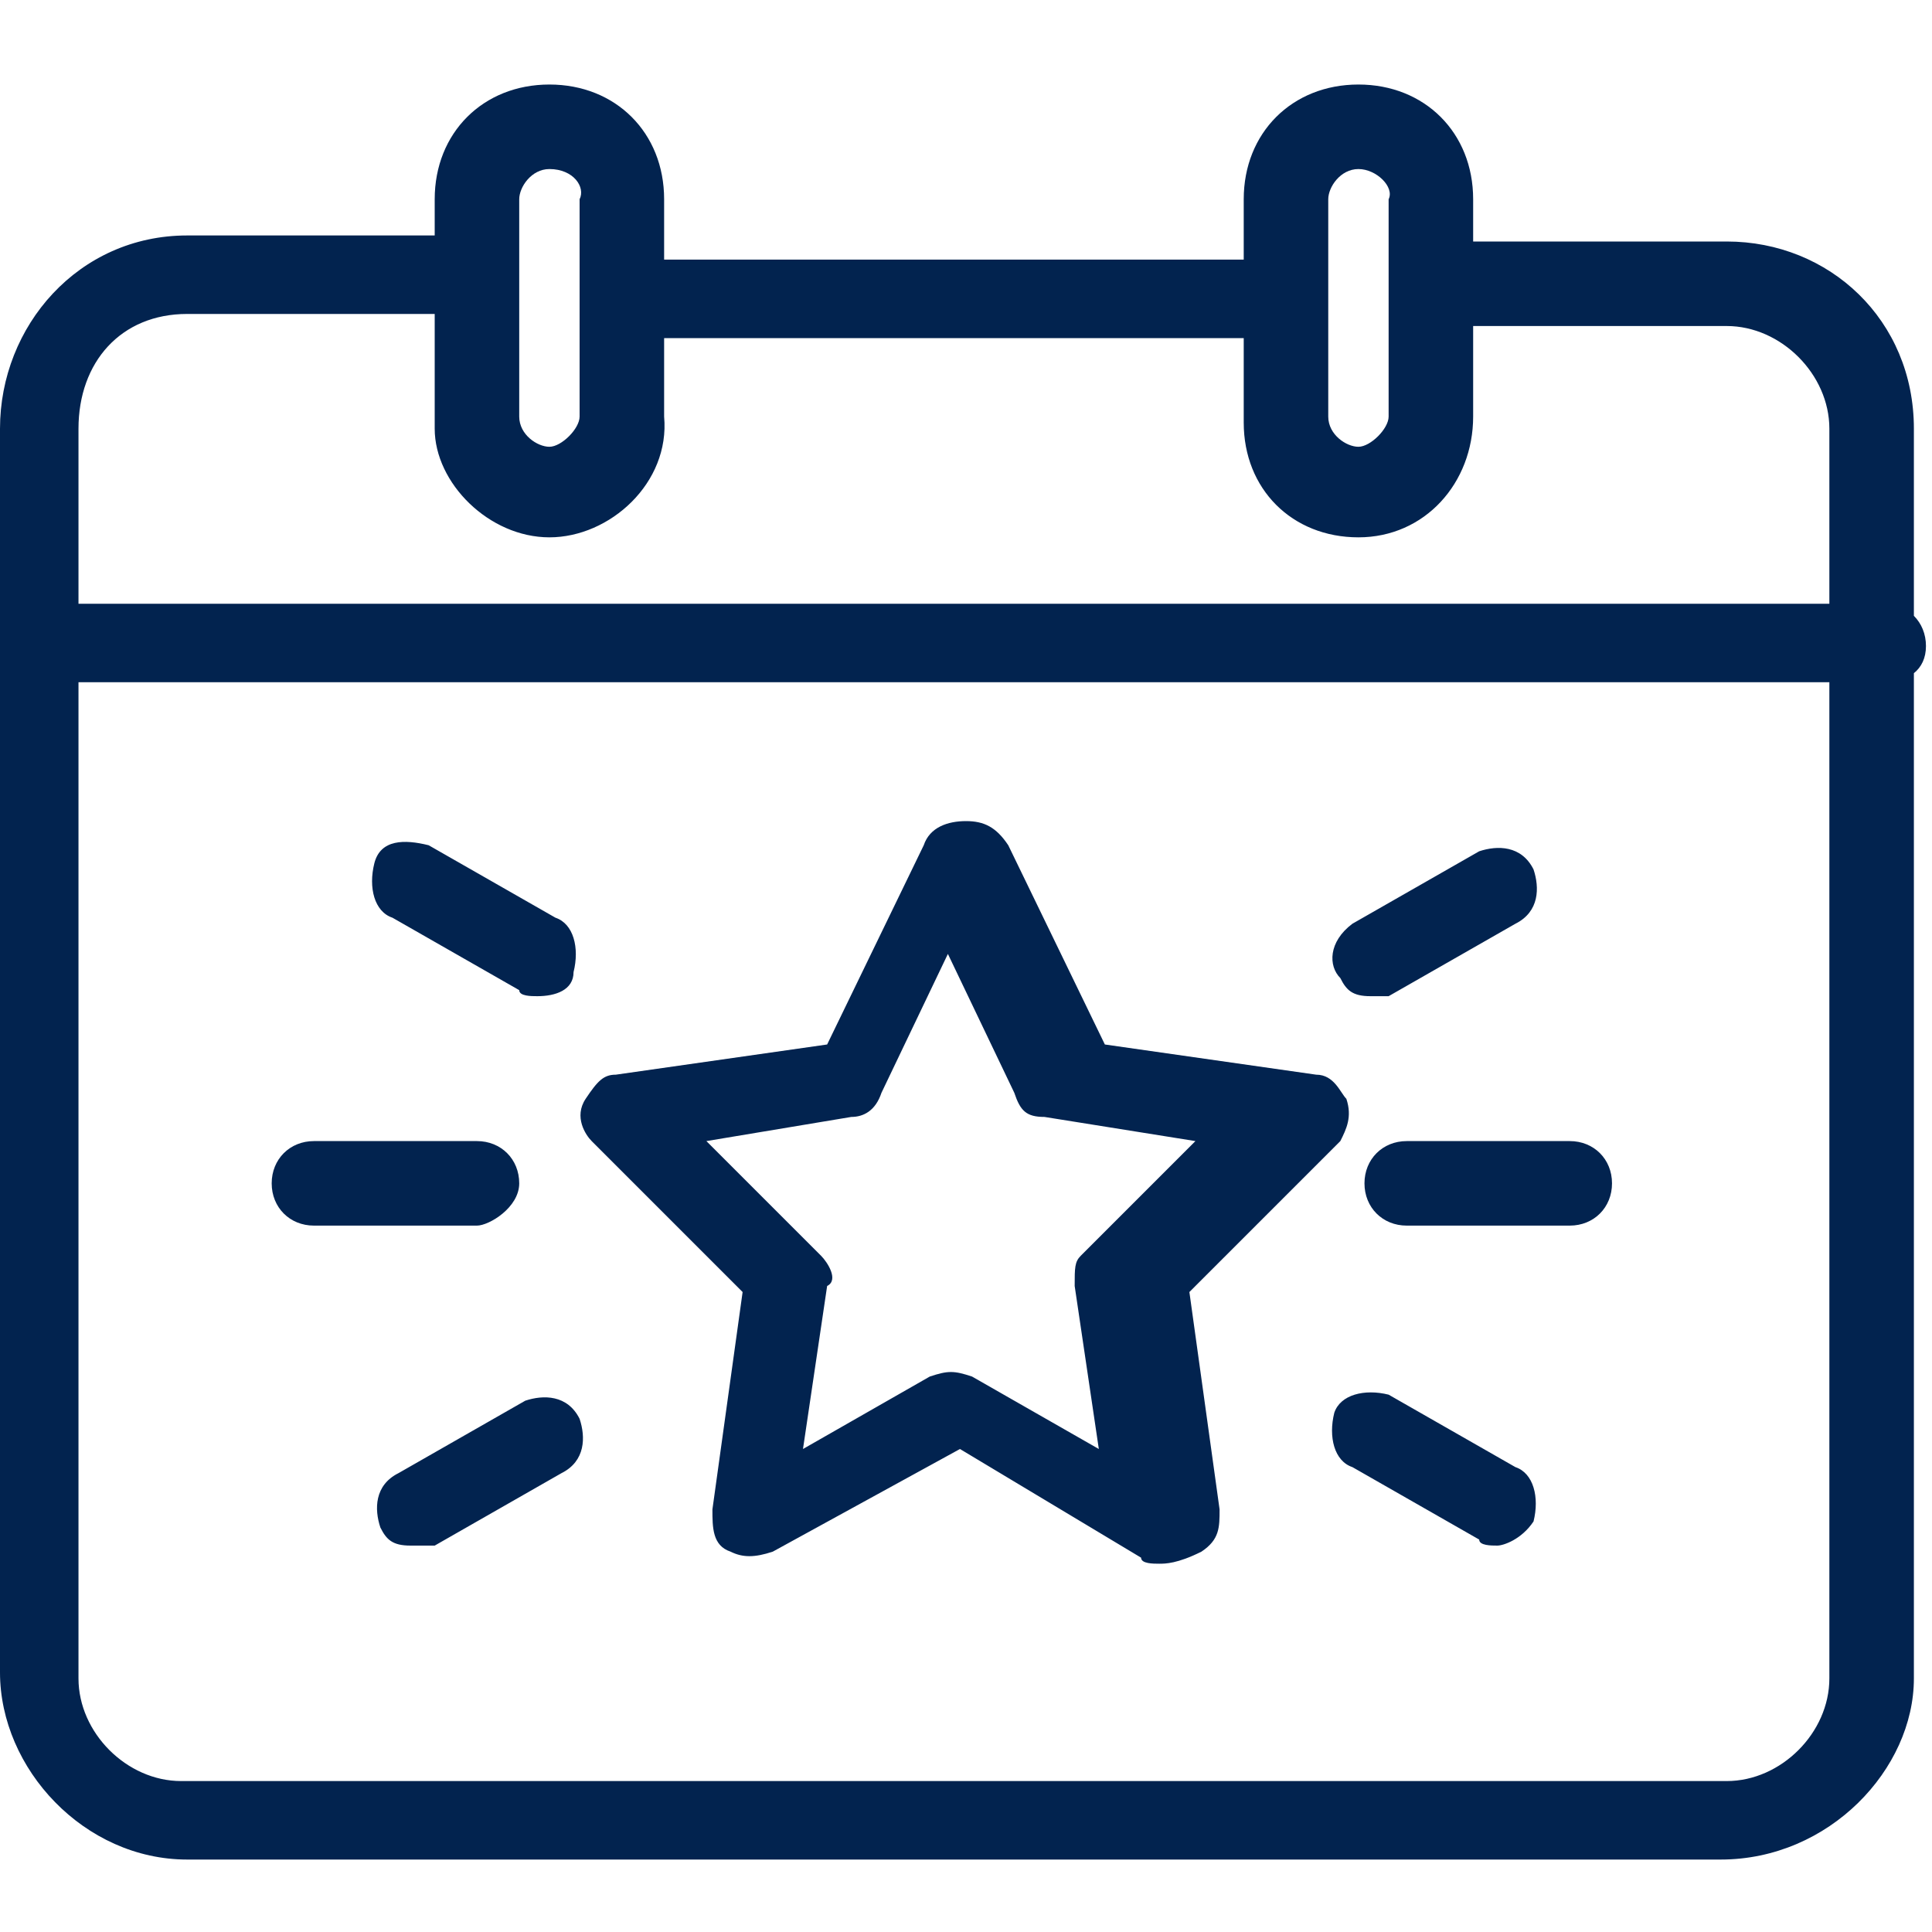 <?xml version="1.0" encoding="utf-8"?>
<!-- Generator: Adobe Illustrator 27.7.0, SVG Export Plug-In . SVG Version: 6.00 Build 0)  -->
<svg version="1.1" id="Layer_1" xmlns="http://www.w3.org/2000/svg" xmlns:xlink="http://www.w3.org/1999/xlink" x="0px" y="0px"
	 viewBox="0 0 32 32" style="enable-background:new 0 0 32 32;" xml:space="preserve">
<style type="text/css">
	.st0{fill:#02234F;}
	.st1{fill:#1DBBEC;}
	.st2{fill:#FFCF4A;}
	.st3{fill:#96C36F;}
	.st4{fill:#D0CA5D;}
</style>
<path class="st0" d="M28.5,30.8H3.1c-1.7,0-3.1-1.5-3.1-3.1V7.1c0-1.7,1.3-3.2,3.1-3.2h4.8v1.3H3.1C2,5.2,1.3,6,1.3,7.1v20.7
	c0,0.9,0.8,1.7,1.7,1.7h25.6c0.9,0,1.7-0.8,1.7-1.7V7.1c0-0.9-0.8-1.7-1.7-1.7h-4.8V4h4.8c1.7,0,3.1,1.3,3.1,3.1v20.7
	C31.7,29.3,30.3,30.8,28.5,30.8L28.5,30.8z M10.4,4.3h10.9v1.3H10.4C10.4,5.6,10.4,4.3,10.4,4.3z M31.2,11.3H0.5
	c-0.4,0-0.7-0.3-0.7-0.7S0.1,10,0.5,10h30.7c0.4,0,0.7,0.3,0.7,0.7S31.6,11.3,31.2,11.3z M9.1,8.9C8.1,8.9,7.2,8,7.2,7.1V3.3
	c0-1.1,0.8-1.9,1.9-1.9s1.9,0.8,1.9,1.9v3.6C11.1,8,10.1,8.9,9.1,8.9z M9.1,2.8c-0.3,0-0.5,0.3-0.5,0.5v3.6c0,0.3,0.3,0.5,0.5,0.5
	s0.5-0.3,0.5-0.5V3.3C9.7,3.1,9.5,2.8,9.1,2.8z M22.5,8.9c-1.1,0-1.9-0.8-1.9-1.9V3.3c0-1.1,0.8-1.9,1.9-1.9s1.9,0.8,1.9,1.9v3.6
	C24.4,8,23.6,8.9,22.5,8.9z M22.5,2.8c-0.3,0-0.5,0.3-0.5,0.5v3.6c0,0.3,0.3,0.5,0.5,0.5s0.5-0.3,0.5-0.5V3.3
	C23.1,3.1,22.8,2.8,22.5,2.8z M19.2,25.9c-0.1,0-0.3,0-0.3-0.1L15.9,24l-3.1,1.7c-0.3,0.1-0.5,0.1-0.7,0c-0.3-0.1-0.3-0.4-0.3-0.7
	l0.5-3.6l-2.5-2.5c-0.1-0.1-0.3-0.4-0.1-0.7s0.3-0.4,0.5-0.4l3.5-0.5l1.6-3.3c0.1-0.3,0.4-0.4,0.7-0.4l0,0c0.3,0,0.5,0.1,0.7,0.4
	l1.6,3.3l3.5,0.5c0.3,0,0.4,0.3,0.5,0.4c0.1,0.3,0,0.5-0.1,0.7l-2.5,2.5l0.5,3.6c0,0.3,0,0.5-0.3,0.7C19.5,25.9,19.3,25.9,19.2,25.9
	L19.2,25.9z M11.7,18.9l1.9,1.9c0.1,0.1,0.3,0.4,0.1,0.5L13.3,24l2.1-1.2c0.3-0.1,0.4-0.1,0.7,0l2.1,1.2l-0.4-2.7
	c0-0.3,0-0.4,0.1-0.5l1.9-1.9l-2.5-0.4c-0.3,0-0.4-0.1-0.5-0.4l-1.1-2.3l-1.1,2.3c-0.1,0.3-0.3,0.4-0.5,0.4
	C14.1,18.5,11.7,18.9,11.7,18.9z M24.8,25.6c-0.1,0-0.3,0-0.3-0.1l-2.1-1.2c-0.3-0.1-0.4-0.5-0.3-0.9c0.1-0.3,0.5-0.4,0.9-0.3
	l2.1,1.2c0.3,0.1,0.4,0.5,0.3,0.9C25.2,25.5,24.9,25.6,24.8,25.6L24.8,25.6z M8.9,16.5c-0.1,0-0.3,0-0.3-0.1l-2.1-1.2
	c-0.3-0.1-0.4-0.5-0.3-0.9s0.5-0.4,0.9-0.3l2.1,1.2c0.3,0.1,0.4,0.5,0.3,0.9C9.5,16.4,9.2,16.5,8.9,16.5L8.9,16.5z M6.8,25.6
	c-0.3,0-0.4-0.1-0.5-0.3c-0.1-0.3-0.1-0.7,0.3-0.9l2.1-1.2c0.3-0.1,0.7-0.1,0.9,0.3c0.1,0.3,0.1,0.7-0.3,0.9l-2.1,1.2
	C7.1,25.6,6.9,25.6,6.8,25.6z M22.7,16.5c-0.3,0-0.4-0.1-0.5-0.3C22,16,22,15.6,22.4,15.3l2.1-1.2c0.3-0.1,0.7-0.1,0.9,0.3
	c0.1,0.3,0.1,0.7-0.3,0.9l-2.1,1.2C22.9,16.5,22.8,16.5,22.7,16.5z M7.9,20.3H5.2c-0.4,0-0.7-0.3-0.7-0.7s0.3-0.7,0.7-0.7h2.7
	c0.4,0,0.7,0.3,0.7,0.7S8.1,20.3,7.9,20.3z M26,20.3h-2.7c-0.4,0-0.7-0.3-0.7-0.7s0.3-0.7,0.7-0.7H26c0.4,0,0.7,0.3,0.7,0.7
	S26.4,20.3,26,20.3z"/>
</svg>

